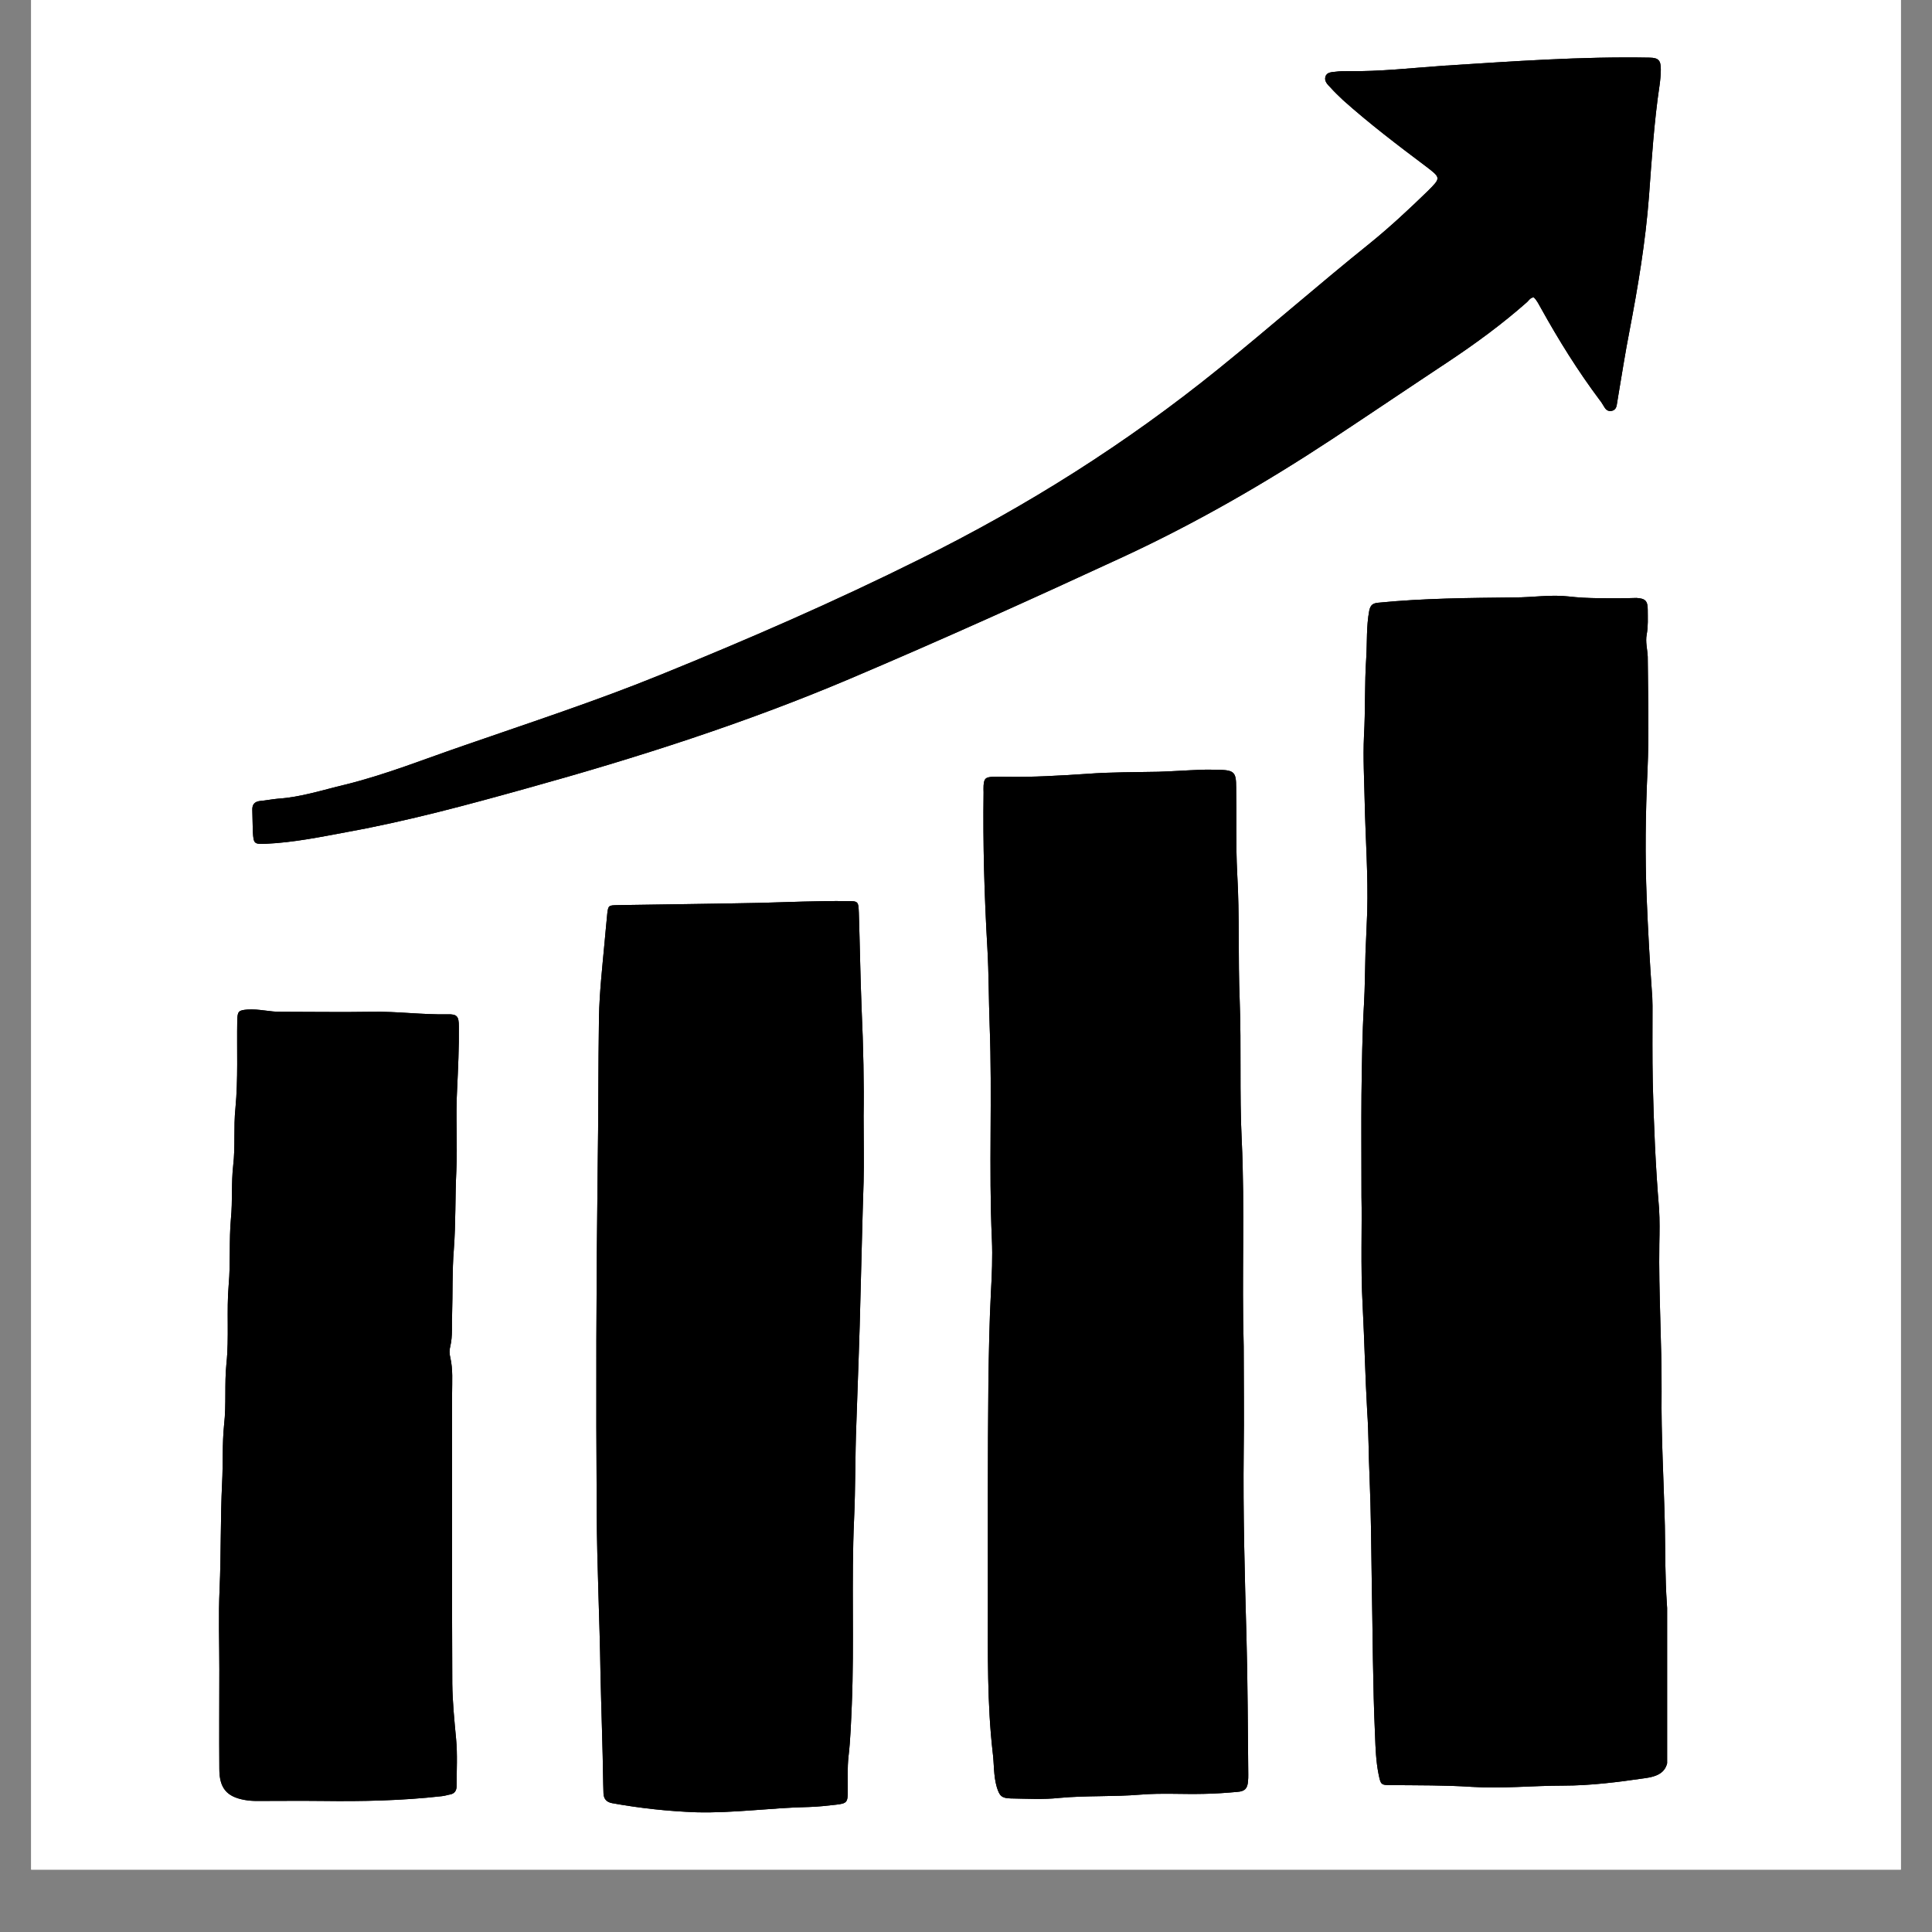 <svg xmlns="http://www.w3.org/2000/svg" xmlns:xlink="http://www.w3.org/1999/xlink" width="40" zoomAndPan="magnify" viewBox="0 0 30 30" height="40" preserveAspectRatio="xMidYMid meet" version="1.0"><rect x="0" y="0" width="30" height="30" fill="#808080" stroke="none"/><defs><clipPath id="456fcedd50"><path d="M 0.484 0 L 29.516 0 L 29.516 29.031 L 0.484 29.031 Z M 0.484 0 " clip-rule="nonzero"/></clipPath><clipPath id="1f9ba4ef3d"><path d="M 3.387 0.871 L 25.887 0.871 L 25.887 28.453 L 3.387 28.453 Z M 3.387 0.871 " clip-rule="nonzero"/></clipPath><clipPath id="822d9c21cf"><path d="M 21 9 L 25.887 9 L 25.887 28 L 21 28 Z M 21 9 " clip-rule="nonzero"/></clipPath><clipPath id="153584086e"><path d="M 9 13 L 14 13 L 14 28.453 L 9 28.453 Z M 9 13 " clip-rule="nonzero"/></clipPath><clipPath id="5ad0a133fe"><path d="M 3.387 0.871 L 25.887 0.871 L 25.887 14 L 3.387 14 Z M 3.387 0.871 " clip-rule="nonzero"/></clipPath><clipPath id="16ccd41853"><path d="M 3.387 15 L 8 15 L 8 28 L 3.387 28 Z M 3.387 15 " clip-rule="nonzero"/></clipPath></defs><g clip-path="url(#456fcedd50)"><path fill="#ffffff" d="M 0.484 0 L 29.516 0 L 29.516 29.031 L 0.484 29.031 Z M 0.484 0 " fill-opacity="1" fill-rule="nonzero"/><path fill="#ffffff" d="M 0.484 0 L 29.516 0 L 29.516 29.031 L 0.484 29.031 Z M 0.484 0 " fill-opacity="1" fill-rule="nonzero"/></g><g clip-path="url(#1f9ba4ef3d)"><path fill="#000000" d="M 21.141 18.582 C 21.141 17.922 21.137 17.457 21.141 16.996 C 21.148 16.527 21.152 16.062 21.18 15.594 C 21.195 15.332 21.195 15.07 21.203 14.805 C 21.211 14.59 21.223 14.375 21.23 14.16 C 21.246 13.59 21.203 13.023 21.191 12.457 C 21.184 12.113 21.164 11.77 21.18 11.426 C 21.203 11.02 21.188 10.617 21.215 10.215 C 21.23 9.973 21.215 9.727 21.262 9.48 C 21.281 9.395 21.316 9.367 21.402 9.359 C 22.105 9.289 22.812 9.285 23.52 9.277 C 23.797 9.277 24.082 9.23 24.359 9.262 C 24.656 9.297 24.953 9.289 25.25 9.289 C 25.305 9.289 25.355 9.285 25.41 9.285 C 25.547 9.293 25.586 9.328 25.586 9.469 C 25.586 9.594 25.594 9.723 25.57 9.852 C 25.547 9.969 25.582 10.086 25.586 10.199 C 25.59 10.793 25.609 11.383 25.582 11.973 C 25.551 12.633 25.543 13.297 25.57 13.953 C 25.59 14.445 25.617 14.934 25.652 15.422 C 25.66 15.488 25.656 15.551 25.66 15.617 C 25.66 16.012 25.656 16.41 25.664 16.809 C 25.68 17.465 25.707 18.117 25.762 18.77 C 25.773 18.949 25.77 19.133 25.766 19.312 C 25.754 20.078 25.805 20.844 25.801 21.609 C 25.793 22.305 25.836 23 25.852 23.695 C 25.859 24.098 25.855 24.504 25.883 24.906 C 25.918 25.359 25.902 25.816 25.938 26.27 C 25.969 26.605 25.914 26.938 25.902 27.27 C 25.895 27.48 25.801 27.574 25.559 27.609 C 25.129 27.672 24.703 27.727 24.27 27.727 C 23.797 27.727 23.32 27.777 22.848 27.746 C 22.434 27.719 22.02 27.723 21.605 27.719 C 21.441 27.719 21.441 27.715 21.406 27.547 C 21.367 27.352 21.359 27.152 21.352 26.953 C 21.316 26.164 21.316 25.375 21.301 24.586 C 21.293 24.031 21.289 23.477 21.266 22.922 C 21.25 22.59 21.254 22.254 21.23 21.922 C 21.199 21.379 21.188 20.836 21.16 20.293 C 21.125 19.656 21.152 19.02 21.141 18.582 Z M 19.312 20.906 C 19.312 21.441 19.32 21.988 19.312 22.539 C 19.301 23.5 19.328 24.457 19.355 25.418 C 19.375 26.129 19.375 26.844 19.383 27.555 C 19.383 27.59 19.383 27.625 19.379 27.66 C 19.371 27.773 19.328 27.816 19.215 27.824 C 19.043 27.84 18.867 27.852 18.691 27.855 C 18.363 27.863 18.035 27.84 17.707 27.867 C 17.289 27.902 16.867 27.879 16.449 27.918 C 16.199 27.945 15.945 27.93 15.695 27.926 C 15.551 27.922 15.52 27.887 15.477 27.746 C 15.426 27.57 15.438 27.387 15.414 27.207 C 15.328 26.449 15.34 25.691 15.34 24.93 C 15.34 23.773 15.336 22.613 15.348 21.453 C 15.355 20.992 15.363 20.531 15.387 20.07 C 15.402 19.793 15.414 19.52 15.402 19.246 C 15.352 18.137 15.41 17.023 15.367 15.914 C 15.352 15.516 15.355 15.117 15.332 14.723 C 15.285 13.914 15.262 13.109 15.273 12.305 C 15.273 12.27 15.27 12.234 15.273 12.199 C 15.281 12.09 15.301 12.07 15.41 12.062 C 15.48 12.059 15.551 12.059 15.621 12.062 C 16.043 12.07 16.465 12.043 16.883 12.016 C 17.254 11.988 17.621 11.992 17.988 11.984 C 18.211 11.977 18.43 11.961 18.652 11.953 C 18.746 11.949 18.84 11.953 18.934 11.953 C 19.164 11.961 19.195 11.992 19.195 12.223 C 19.203 12.668 19.188 13.113 19.211 13.559 C 19.25 14.219 19.223 14.879 19.25 15.539 C 19.277 16.258 19.246 16.98 19.281 17.695 C 19.332 18.762 19.281 19.824 19.312 20.906 Z M 13.41 17.328 C 13.41 17.738 13.418 18.043 13.41 18.348 C 13.391 18.918 13.379 19.492 13.363 20.066 C 13.348 20.75 13.32 21.434 13.297 22.117 C 13.277 22.605 13.285 23.098 13.262 23.59 C 13.219 24.547 13.266 25.508 13.227 26.465 C 13.215 26.734 13.207 27.004 13.176 27.27 C 13.156 27.449 13.164 27.633 13.164 27.812 C 13.164 27.984 13.152 28.004 12.984 28.023 C 12.844 28.039 12.703 28.055 12.562 28.059 C 11.98 28.07 11.398 28.156 10.812 28.141 C 10.375 28.125 9.941 28.078 9.508 28 C 9.418 27.984 9.375 27.934 9.371 27.848 C 9.371 27.801 9.367 27.754 9.367 27.707 C 9.359 27.125 9.336 26.547 9.324 25.969 C 9.312 25.145 9.27 24.32 9.266 23.496 C 9.254 21.707 9.258 19.914 9.281 18.125 C 9.293 17.348 9.289 16.57 9.301 15.793 C 9.309 15.406 9.352 15.023 9.387 14.641 C 9.402 14.488 9.414 14.336 9.43 14.184 C 9.445 14.059 9.453 14.059 9.582 14.055 C 10.316 14.043 11.055 14.035 11.793 14.02 C 12.242 14.008 12.691 13.988 13.141 13.992 C 13.328 13.992 13.328 13.992 13.336 14.172 C 13.352 14.668 13.359 15.164 13.379 15.664 C 13.406 16.254 13.418 16.844 13.41 17.328 Z M 23.816 4.617 C 23.766 4.621 23.742 4.66 23.715 4.688 C 23.332 5.027 22.922 5.328 22.5 5.609 C 21.891 6.012 21.285 6.422 20.676 6.824 C 19.637 7.508 18.566 8.125 17.438 8.648 C 16.035 9.297 14.625 9.934 13.199 10.539 C 11.57 11.23 9.891 11.766 8.191 12.238 C 7.266 12.496 6.344 12.746 5.398 12.918 C 4.98 12.996 4.562 13.082 4.133 13.102 C 3.945 13.109 3.938 13.105 3.926 12.914 C 3.922 12.805 3.922 12.691 3.918 12.582 C 3.914 12.496 3.949 12.449 4.035 12.438 C 4.129 12.43 4.223 12.41 4.316 12.402 C 4.672 12.379 5.012 12.266 5.359 12.184 C 5.996 12.027 6.605 11.781 7.223 11.57 C 8.234 11.219 9.25 10.887 10.242 10.484 C 11.609 9.93 12.965 9.34 14.289 8.68 C 15.941 7.863 17.488 6.887 18.922 5.727 C 19.715 5.086 20.48 4.414 21.273 3.777 C 21.586 3.523 21.883 3.246 22.172 2.965 C 22.375 2.762 22.375 2.762 22.145 2.586 C 21.703 2.254 21.266 1.922 20.855 1.555 C 20.785 1.488 20.719 1.426 20.656 1.355 C 20.613 1.312 20.559 1.258 20.582 1.188 C 20.605 1.117 20.684 1.121 20.746 1.113 C 20.805 1.105 20.863 1.105 20.922 1.105 C 21.426 1.113 21.926 1.055 22.426 1.02 C 23.488 0.953 24.551 0.875 25.617 0.895 C 25.754 0.898 25.789 0.938 25.789 1.078 C 25.789 1.156 25.781 1.242 25.77 1.32 C 25.684 1.895 25.648 2.473 25.605 3.051 C 25.551 3.758 25.434 4.453 25.301 5.148 C 25.238 5.469 25.188 5.793 25.133 6.117 C 25.125 6.176 25.113 6.23 25.105 6.289 C 25.098 6.332 25.078 6.367 25.031 6.379 C 24.98 6.391 24.941 6.371 24.914 6.324 C 24.887 6.285 24.867 6.242 24.836 6.207 C 24.5 5.758 24.203 5.281 23.93 4.789 C 23.895 4.73 23.867 4.664 23.816 4.617 Z M 3.406 25.918 C 3.406 25.504 3.391 25.09 3.41 24.672 C 3.434 24.125 3.422 23.574 3.449 23.027 C 3.465 22.727 3.449 22.422 3.48 22.121 C 3.516 21.805 3.484 21.488 3.516 21.176 C 3.559 20.766 3.516 20.359 3.551 19.953 C 3.582 19.605 3.555 19.262 3.586 18.922 C 3.613 18.645 3.59 18.371 3.621 18.098 C 3.656 17.801 3.625 17.504 3.656 17.207 C 3.699 16.754 3.676 16.297 3.684 15.844 C 3.688 15.699 3.707 15.688 3.844 15.676 C 4.023 15.664 4.191 15.715 4.367 15.711 C 4.836 15.711 5.305 15.719 5.773 15.711 C 6.164 15.703 6.551 15.758 6.945 15.75 C 7.098 15.746 7.125 15.781 7.125 15.938 C 7.129 16.262 7.113 16.59 7.098 16.914 C 7.074 17.336 7.105 17.758 7.086 18.18 C 7.066 18.586 7.078 18.996 7.047 19.402 C 7.02 19.742 7.031 20.078 7.02 20.418 C 7.012 20.578 7.031 20.742 6.992 20.906 C 6.977 20.961 6.977 21.023 6.992 21.078 C 7.035 21.266 7.02 21.453 7.02 21.637 C 7.02 23.141 7.016 24.645 7.023 26.148 C 7.027 26.43 7.055 26.715 7.082 27 C 7.105 27.242 7.09 27.488 7.09 27.734 C 7.09 27.801 7.062 27.848 6.996 27.863 C 6.949 27.871 6.906 27.887 6.859 27.891 C 6.242 27.961 5.625 27.973 5.008 27.965 C 4.668 27.961 4.328 27.965 3.988 27.965 C 3.926 27.965 3.863 27.961 3.797 27.949 C 3.516 27.898 3.406 27.762 3.406 27.465 C 3.402 26.949 3.406 26.434 3.406 25.918 Z M 3.406 25.918 " fill-opacity="1" fill-rule="nonzero"/></g><g clip-path="url(#822d9c21cf)"><path fill="#000000" d="M 21.141 18.582 C 21.141 17.922 21.137 17.457 21.141 16.996 C 21.148 16.527 21.152 16.062 21.18 15.594 C 21.195 15.332 21.195 15.07 21.203 14.805 C 21.211 14.59 21.223 14.375 21.23 14.16 C 21.246 13.59 21.203 13.023 21.191 12.457 C 21.184 12.113 21.164 11.77 21.18 11.426 C 21.203 11.02 21.188 10.617 21.215 10.215 C 21.23 9.973 21.215 9.727 21.262 9.48 C 21.281 9.395 21.316 9.367 21.402 9.359 C 22.105 9.289 22.812 9.285 23.52 9.277 C 23.797 9.277 24.082 9.23 24.359 9.262 C 24.656 9.297 24.953 9.289 25.25 9.289 C 25.305 9.289 25.355 9.285 25.41 9.285 C 25.547 9.293 25.586 9.328 25.586 9.469 C 25.586 9.594 25.594 9.723 25.57 9.852 C 25.547 9.969 25.582 10.086 25.586 10.199 C 25.59 10.793 25.609 11.383 25.582 11.973 C 25.551 12.633 25.543 13.297 25.57 13.953 C 25.59 14.445 25.617 14.934 25.652 15.422 C 25.66 15.488 25.656 15.551 25.66 15.617 C 25.66 16.012 25.656 16.41 25.664 16.809 C 25.68 17.465 25.707 18.117 25.762 18.77 C 25.773 18.949 25.77 19.133 25.766 19.312 C 25.754 20.078 25.805 20.844 25.801 21.609 C 25.793 22.305 25.836 23 25.852 23.695 C 25.859 24.098 25.855 24.504 25.883 24.906 C 25.918 25.359 25.902 25.816 25.938 26.27 C 25.969 26.605 25.914 26.938 25.902 27.27 C 25.895 27.48 25.801 27.574 25.559 27.609 C 25.129 27.672 24.703 27.727 24.27 27.727 C 23.797 27.727 23.32 27.777 22.848 27.746 C 22.434 27.719 22.02 27.723 21.605 27.719 C 21.441 27.719 21.441 27.715 21.406 27.547 C 21.367 27.352 21.359 27.152 21.352 26.953 C 21.316 26.164 21.316 25.375 21.301 24.586 C 21.293 24.031 21.289 23.477 21.266 22.922 C 21.25 22.59 21.254 22.254 21.23 21.922 C 21.199 21.379 21.188 20.836 21.16 20.293 C 21.125 19.656 21.152 19.02 21.141 18.582 Z M 21.141 18.582 " fill-opacity="1" fill-rule="nonzero"/></g><path fill="#000000" d="M 19.312 20.906 C 19.312 21.441 19.32 21.988 19.312 22.539 C 19.301 23.5 19.328 24.457 19.355 25.418 C 19.375 26.129 19.375 26.844 19.383 27.555 C 19.383 27.59 19.383 27.625 19.379 27.66 C 19.371 27.773 19.328 27.816 19.215 27.824 C 19.043 27.84 18.867 27.852 18.691 27.855 C 18.363 27.863 18.035 27.84 17.707 27.867 C 17.289 27.902 16.867 27.879 16.449 27.918 C 16.199 27.945 15.945 27.93 15.695 27.926 C 15.551 27.922 15.52 27.887 15.477 27.746 C 15.426 27.57 15.438 27.387 15.414 27.207 C 15.328 26.449 15.34 25.691 15.34 24.93 C 15.34 23.773 15.336 22.613 15.348 21.453 C 15.355 20.992 15.363 20.531 15.387 20.07 C 15.402 19.793 15.414 19.52 15.402 19.246 C 15.352 18.137 15.41 17.023 15.367 15.914 C 15.352 15.516 15.355 15.117 15.332 14.723 C 15.285 13.914 15.262 13.109 15.273 12.305 C 15.273 12.27 15.27 12.234 15.273 12.199 C 15.281 12.09 15.301 12.07 15.41 12.062 C 15.48 12.059 15.551 12.059 15.621 12.062 C 16.043 12.07 16.465 12.043 16.883 12.016 C 17.254 11.988 17.621 11.992 17.988 11.984 C 18.211 11.977 18.43 11.961 18.652 11.953 C 18.746 11.949 18.84 11.953 18.934 11.953 C 19.164 11.961 19.195 11.992 19.195 12.223 C 19.203 12.668 19.188 13.113 19.211 13.559 C 19.25 14.219 19.223 14.879 19.25 15.539 C 19.277 16.258 19.246 16.98 19.281 17.695 C 19.332 18.762 19.281 19.824 19.312 20.906 Z M 19.312 20.906 " fill-opacity="1" fill-rule="nonzero"/><g clip-path="url(#153584086e)"><path fill="#000000" d="M 13.41 17.328 C 13.41 17.738 13.418 18.043 13.41 18.348 C 13.391 18.918 13.379 19.492 13.363 20.066 C 13.348 20.75 13.32 21.434 13.297 22.117 C 13.277 22.605 13.285 23.098 13.262 23.59 C 13.219 24.547 13.266 25.508 13.227 26.465 C 13.215 26.734 13.207 27.004 13.176 27.27 C 13.156 27.449 13.164 27.633 13.164 27.812 C 13.164 27.984 13.152 28.004 12.984 28.023 C 12.844 28.039 12.703 28.055 12.562 28.059 C 11.98 28.07 11.398 28.156 10.812 28.141 C 10.375 28.125 9.941 28.078 9.508 28 C 9.418 27.984 9.375 27.934 9.371 27.848 C 9.371 27.801 9.367 27.754 9.367 27.707 C 9.359 27.125 9.336 26.547 9.324 25.969 C 9.312 25.145 9.27 24.32 9.266 23.496 C 9.254 21.707 9.258 19.914 9.281 18.125 C 9.293 17.348 9.289 16.57 9.301 15.793 C 9.309 15.406 9.352 15.023 9.387 14.641 C 9.402 14.488 9.414 14.336 9.43 14.184 C 9.445 14.059 9.453 14.059 9.582 14.055 C 10.316 14.043 11.055 14.035 11.793 14.02 C 12.242 14.008 12.691 13.988 13.141 13.992 C 13.328 13.992 13.328 13.992 13.336 14.172 C 13.352 14.668 13.359 15.164 13.379 15.664 C 13.406 16.254 13.418 16.844 13.41 17.328 Z M 13.41 17.328 " fill-opacity="1" fill-rule="nonzero"/></g><g clip-path="url(#5ad0a133fe)"><path fill="#000000" d="M 23.816 4.617 C 23.766 4.621 23.742 4.66 23.715 4.688 C 23.332 5.027 22.922 5.328 22.5 5.609 C 21.891 6.012 21.285 6.422 20.676 6.824 C 19.637 7.508 18.566 8.125 17.438 8.648 C 16.035 9.297 14.625 9.934 13.199 10.539 C 11.57 11.23 9.891 11.766 8.191 12.238 C 7.266 12.496 6.344 12.746 5.398 12.918 C 4.98 12.996 4.562 13.082 4.133 13.102 C 3.945 13.109 3.938 13.105 3.926 12.914 C 3.922 12.805 3.922 12.691 3.918 12.582 C 3.914 12.496 3.949 12.449 4.035 12.438 C 4.129 12.43 4.223 12.41 4.316 12.402 C 4.672 12.379 5.012 12.266 5.359 12.184 C 5.996 12.027 6.605 11.781 7.223 11.57 C 8.234 11.219 9.25 10.887 10.242 10.484 C 11.609 9.93 12.965 9.34 14.289 8.68 C 15.941 7.863 17.488 6.887 18.922 5.727 C 19.715 5.086 20.48 4.414 21.273 3.777 C 21.586 3.523 21.883 3.246 22.172 2.965 C 22.375 2.762 22.375 2.762 22.145 2.586 C 21.703 2.254 21.266 1.922 20.855 1.555 C 20.785 1.488 20.719 1.426 20.656 1.355 C 20.613 1.312 20.559 1.258 20.582 1.188 C 20.605 1.117 20.684 1.121 20.746 1.113 C 20.805 1.105 20.863 1.105 20.922 1.105 C 21.426 1.113 21.926 1.055 22.426 1.02 C 23.488 0.953 24.551 0.875 25.617 0.895 C 25.754 0.898 25.789 0.938 25.789 1.078 C 25.789 1.156 25.781 1.242 25.77 1.32 C 25.684 1.895 25.648 2.473 25.605 3.051 C 25.551 3.758 25.434 4.453 25.301 5.148 C 25.238 5.469 25.188 5.793 25.133 6.117 C 25.125 6.176 25.113 6.23 25.105 6.289 C 25.098 6.332 25.078 6.367 25.031 6.379 C 24.98 6.391 24.941 6.371 24.914 6.324 C 24.887 6.285 24.867 6.242 24.836 6.207 C 24.5 5.758 24.203 5.281 23.93 4.789 C 23.895 4.73 23.867 4.664 23.816 4.617 Z M 23.816 4.617 " fill-opacity="1" fill-rule="nonzero"/></g><g clip-path="url(#16ccd41853)"><path fill="#000000" d="M 3.406 25.918 C 3.406 25.504 3.391 25.09 3.41 24.672 C 3.434 24.125 3.422 23.574 3.449 23.027 C 3.465 22.727 3.449 22.422 3.48 22.121 C 3.516 21.805 3.484 21.488 3.516 21.176 C 3.559 20.766 3.516 20.359 3.551 19.953 C 3.582 19.605 3.555 19.262 3.586 18.922 C 3.613 18.645 3.59 18.371 3.621 18.098 C 3.656 17.801 3.625 17.504 3.656 17.207 C 3.699 16.754 3.676 16.297 3.684 15.844 C 3.688 15.699 3.707 15.688 3.844 15.676 C 4.023 15.664 4.191 15.715 4.367 15.711 C 4.836 15.711 5.305 15.719 5.773 15.711 C 6.164 15.703 6.551 15.758 6.945 15.75 C 7.098 15.746 7.125 15.781 7.125 15.938 C 7.129 16.262 7.113 16.59 7.098 16.914 C 7.074 17.336 7.105 17.758 7.086 18.18 C 7.066 18.586 7.078 18.996 7.047 19.402 C 7.02 19.742 7.031 20.078 7.02 20.418 C 7.012 20.578 7.031 20.742 6.992 20.906 C 6.977 20.961 6.977 21.023 6.992 21.078 C 7.035 21.266 7.02 21.453 7.02 21.637 C 7.02 23.141 7.016 24.645 7.023 26.148 C 7.027 26.43 7.055 26.715 7.082 27 C 7.105 27.242 7.09 27.488 7.09 27.734 C 7.09 27.801 7.062 27.848 6.996 27.863 C 6.949 27.871 6.906 27.887 6.859 27.891 C 6.242 27.961 5.625 27.973 5.008 27.965 C 4.668 27.961 4.328 27.965 3.988 27.965 C 3.926 27.965 3.863 27.961 3.797 27.949 C 3.516 27.898 3.406 27.762 3.406 27.465 C 3.402 26.949 3.406 26.434 3.406 25.918 Z M 3.406 25.918 " fill-opacity="1" fill-rule="nonzero"/></g></svg>